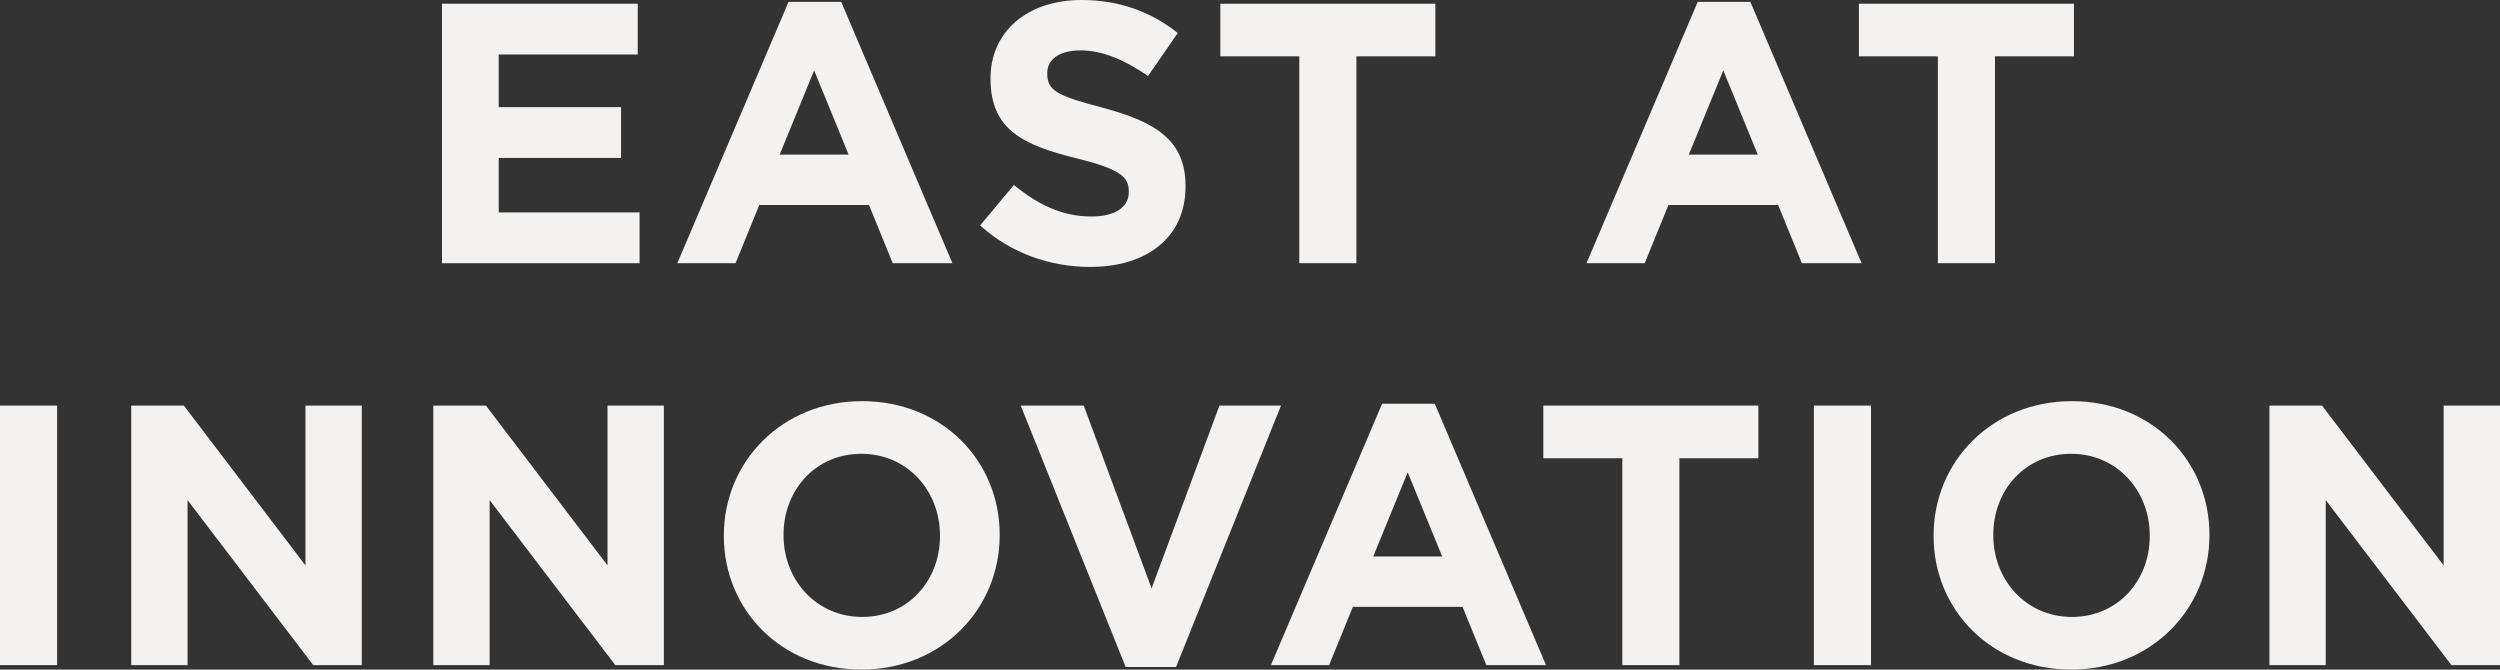 <?xml version="1.0" encoding="UTF-8"?><svg id="Layer_1" xmlns="http://www.w3.org/2000/svg" viewBox="0 0 373.371 100"><rect x="0" y="0" width="373.371" height="100" fill="#333333" stroke="none"/><defs><style>.cls-1{fill:#f3f2f0;}</style></defs><path class="cls-1" d="M66.01.555h29.235v7.585h-20.764v7.86h18.272v7.588h-18.272v8.138h21.04v7.585h-29.511V.555Z"/><path class="cls-1" d="M117.769.277h7.863l16.611,39.034h-8.914l-3.544-8.692h-16.389l-3.544,8.692h-8.694L117.769.277ZM126.739,23.088l-5.15-12.567-5.149,12.567h10.298Z"/><path class="cls-1" d="M146.383,33.665l5.039-6.035c3.544,2.879,7.143,4.704,11.572,4.704,3.544,0,5.593-1.384,5.593-3.654v-.11c0-2.16-1.329-3.323-7.808-4.928-7.863-1.939-12.846-4.209-12.846-11.848v-.11c0-7.033,5.593-11.684,13.566-11.684,5.703,0,10.409,1.772,14.395,4.928l-4.43,6.422c-3.488-2.38-6.755-3.821-10.078-3.821s-4.983,1.44-4.983,3.379v.11c0,2.601,1.661,3.323,8.361,5.095,7.863,2.103,12.292,4.871,12.292,11.627v.11c0,7.696-5.87,12.015-14.23,12.015-5.925,0-11.794-1.993-16.446-6.201Z"/><path class="cls-1" d="M194.047,8.415h-11.794V.555h32.115v7.86h-11.794v30.896h-8.527V8.415Z"/><path class="cls-1" d="M253.551.277h7.863l16.611,39.034h-8.914l-3.544-8.692h-16.389l-3.544,8.692h-8.694L253.551.277ZM262.522,23.088l-5.15-12.567-5.149,12.567h10.298Z"/><path class="cls-1" d="M289.421,8.415h-11.794V.555h32.115v7.86h-11.794v30.896h-8.527V8.415Z"/><path class="cls-1" d="M0,60.576h8.528v38.759H0v-38.759Z"/><path class="cls-1" d="M19.597,60.576h7.862l18.161,23.863v-23.863h8.416v38.759h-7.253l-18.771-24.641v24.641h-8.415v-38.759Z"/><path class="cls-1" d="M64.71,60.576h7.862l18.161,23.863v-23.863h8.416v38.759h-7.253l-18.771-24.641v24.641h-8.415v-38.759Z"/><path class="cls-1" d="M108.106,80.066v-.11c0-11.019,8.692-20.045,20.652-20.045s20.543,8.916,20.543,19.934v.11c0,11.019-8.694,20.045-20.653,20.045s-20.542-8.916-20.542-19.934ZM140.385,80.066v-.11c0-6.646-4.871-12.182-11.738-12.182s-11.627,5.426-11.627,12.072v.11c0,6.643,4.872,12.182,11.738,12.182s11.627-5.426,11.627-12.072Z"/><path class="cls-1" d="M152.443,60.576h9.412l10.133,27.296,10.133-27.296h9.192l-15.67,39.036h-7.53l-15.669-39.036Z"/><path class="cls-1" d="M206.419,60.298h7.863l16.611,39.036h-8.914l-3.544-8.695h-16.389l-3.544,8.695h-8.694l16.61-39.036ZM215.389,83.111l-5.15-12.57-5.149,12.57h10.298Z"/><path class="cls-1" d="M242.287,68.439h-11.794v-7.863h32.115v7.863h-11.794v30.896h-8.527v-30.896Z"/><path class="cls-1" d="M270.902,60.576h8.528v38.759h-8.528v-38.759Z"/><path class="cls-1" d="M288.781,80.066v-.11c0-11.019,8.692-20.045,20.652-20.045s20.543,8.916,20.543,19.934v.11c0,11.019-8.694,20.045-20.653,20.045s-20.542-8.916-20.542-19.934ZM321.062,80.066v-.11c0-6.646-4.874-12.182-11.739-12.182s-11.627,5.426-11.627,12.072v.11c0,6.643,4.872,12.182,11.738,12.182s11.629-5.426,11.629-12.072Z"/><path class="cls-1" d="M338.932,60.576h7.862l18.161,23.863v-23.863h8.416v38.759h-7.253l-18.771-24.641v24.641h-8.415v-38.759Z"/></svg>